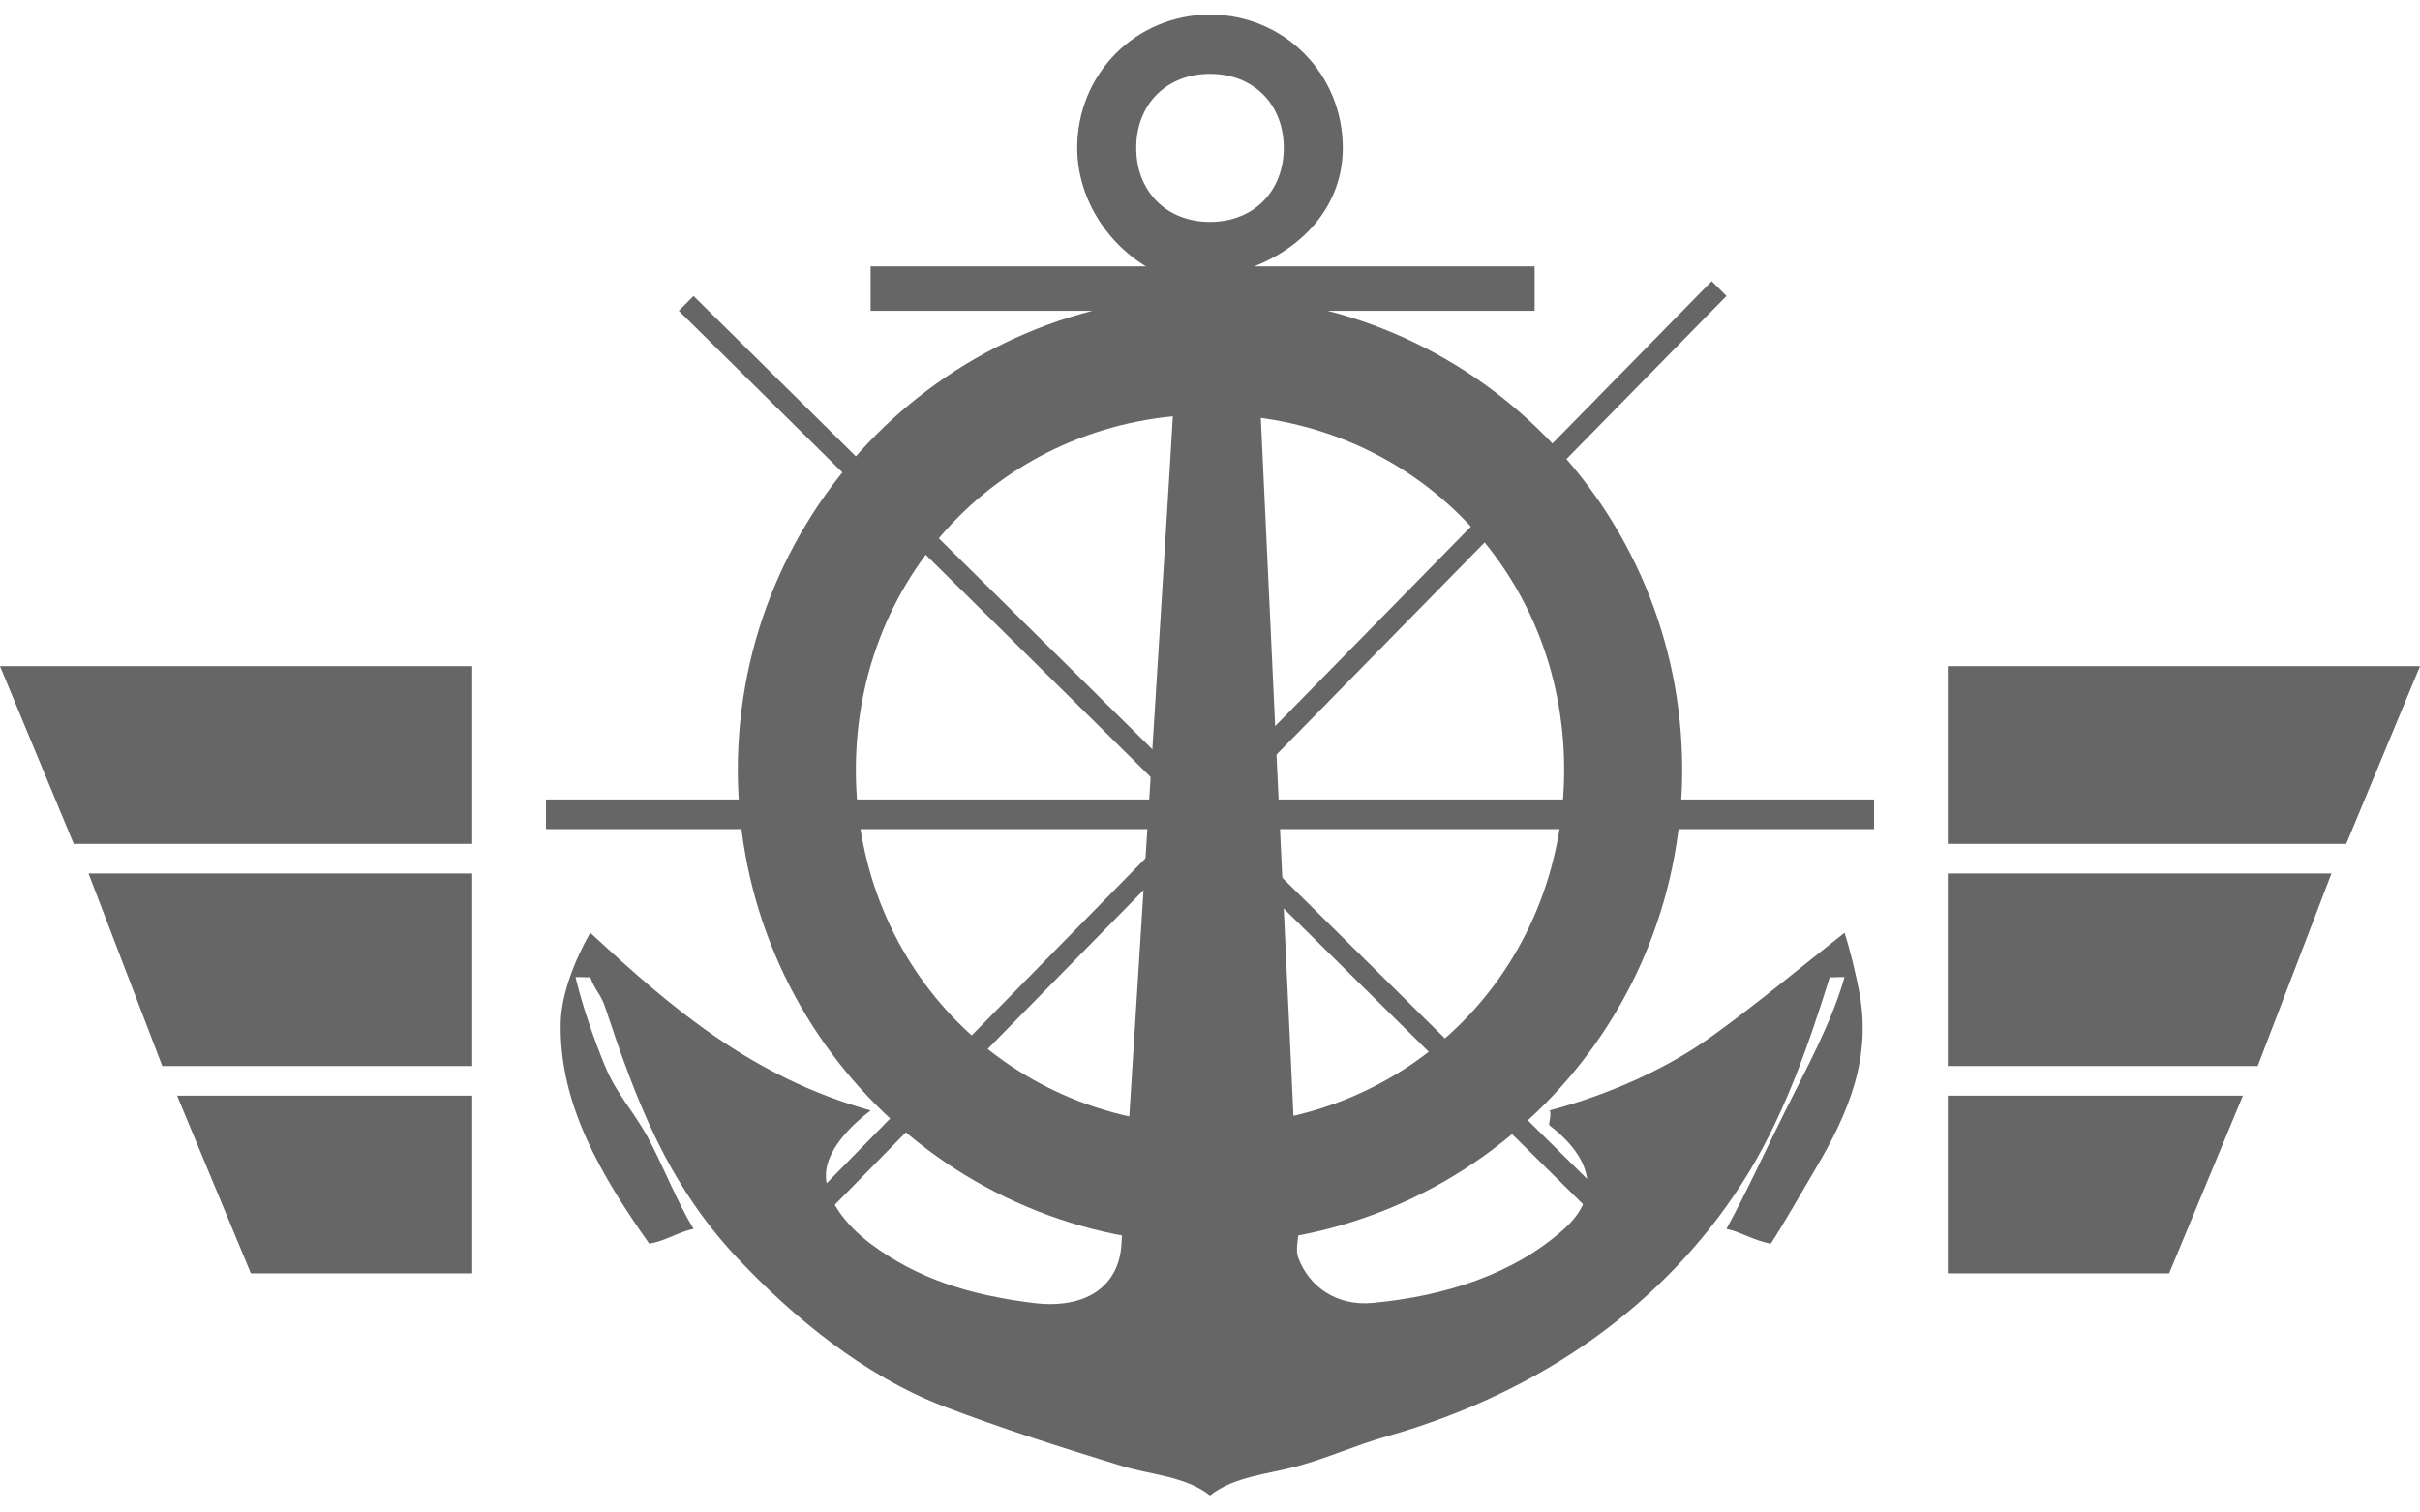 <svg width="56" height="35" viewBox="0 0 56 35" fill="none" xmlns="http://www.w3.org/2000/svg">
<g opacity="0.6">
<path fill-rule="evenodd" clip-rule="evenodd" d="M20.146 7.192H35.512V6.164H20.146V7.192Z" fill="black"/>
<path fill-rule="evenodd" clip-rule="evenodd" d="M26.293 3.422C26.293 2.415 26.992 1.709 28 1.709C29.007 1.709 29.707 2.415 29.707 3.422C29.707 4.429 29.007 5.135 28 5.135C26.992 5.135 26.293 4.429 26.293 3.422ZM43.024 22.955C42.942 22.519 42.815 21.993 42.683 21.584C41.638 22.409 40.648 23.236 39.61 23.983C38.566 24.734 37.234 25.331 35.854 25.697C35.921 25.748 35.824 26.017 35.854 26.039C36.814 26.777 37.078 27.642 36.195 28.438C35.046 29.473 33.459 29.995 31.756 30.151C30.924 30.229 30.295 29.767 30.049 29.123C29.962 28.898 30.057 28.675 30.049 28.438C30 27.07 29.091 8.21 29.024 6.163C30.18 5.711 31.073 4.737 31.073 3.422C31.073 1.708 29.715 0.338 28 0.338C26.285 0.338 24.927 1.708 24.927 3.422C24.927 4.86 25.989 6.154 27.317 6.506C27.208 8.999 26.017 27.535 25.951 28.781C25.899 29.778 25.113 30.305 23.902 30.151C22.431 29.965 21.236 29.595 20.146 28.781C19.598 28.371 19.032 27.698 19.122 27.067C19.194 26.563 19.674 26.056 20.146 25.697C17.375 24.918 15.523 23.309 13.659 21.584C13.299 22.211 12.995 23 12.976 23.64C12.921 25.553 13.94 27.241 15.024 28.781C15.438 28.703 15.709 28.503 16.049 28.438C15.673 27.816 15.37 27.041 15.024 26.382C14.677 25.721 14.282 25.35 14 24.669C13.727 24.007 13.484 23.295 13.317 22.612C13.371 22.601 13.605 22.623 13.659 22.612C13.761 22.909 13.901 23 14 23.298C14.7 25.402 15.413 27.365 17.073 29.123C18.332 30.457 19.974 31.831 21.854 32.55C23.219 33.071 24.535 33.486 25.951 33.921C26.635 34.131 27.43 34.158 28 34.606C28.573 34.158 29.336 34.119 30.049 33.921C30.771 33.721 31.378 33.44 32.098 33.236C35.72 32.207 38.527 30.146 40.293 27.41C41.254 25.922 41.834 24.234 42.342 22.612C42.297 22.71 42.373 22.512 42.342 22.612C42.391 22.624 42.634 22.601 42.683 22.612C42.391 23.644 41.808 24.712 41.317 25.697C40.817 26.697 40.461 27.498 39.951 28.438C40.262 28.499 40.566 28.701 40.976 28.781C41.268 28.337 41.7 27.572 42 27.067C42.793 25.736 43.311 24.461 43.024 22.955Z" fill="black"/>
<path fill-rule="evenodd" clip-rule="evenodd" d="M28 6.849C21.965 6.849 17.073 11.759 17.073 17.815C17.073 23.871 21.965 28.781 28 28.781C34.035 28.781 38.927 23.871 38.927 17.815C38.927 11.759 34.035 6.849 28 6.849ZM28 9.591C32.612 9.591 36.195 13.186 36.195 17.815C36.195 22.444 32.612 26.04 28 26.04C23.387 26.04 19.805 22.444 19.805 17.815C19.805 13.186 23.387 9.591 28 9.591Z" fill="black"/>
<path fill-rule="evenodd" clip-rule="evenodd" d="M37.903 29.123L15.707 7.191L16.049 6.849L38.244 28.781L37.903 29.123Z" fill="black"/>
<path fill-rule="evenodd" clip-rule="evenodd" d="M18.098 29.123L17.756 28.781L39.61 6.506L39.951 6.849L18.098 29.123Z" fill="black"/>
<path fill-rule="evenodd" clip-rule="evenodd" d="M12.634 19.186H43.366V18.5H12.634V19.186Z" fill="black"/>
<path fill-rule="evenodd" clip-rule="evenodd" d="M50.195 29.466L51.902 25.354H45.073V29.466H50.195ZM52.244 24.669L53.951 20.214H45.073V24.669H52.244ZM54.293 19.528L56 15.416H45.073V19.528H54.293ZM10.927 29.466V25.354H4.098L5.805 29.466H10.927ZM10.927 24.669V20.214H2.049L3.756 24.669H10.927ZM1.707 19.528L0 15.416H10.927V19.528H1.707Z" fill="black"/>
</g>
</svg>
